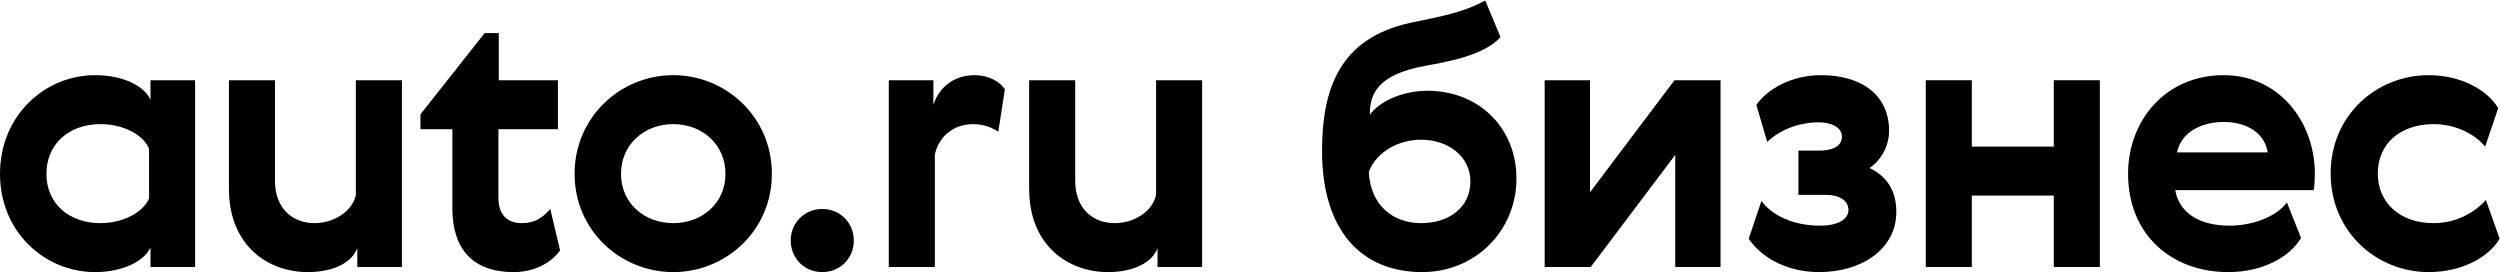 <?xml version="1.0" encoding="UTF-8"?> <svg xmlns="http://www.w3.org/2000/svg" width="2322" height="253" viewBox="0 0 2322 253" fill="none"><path d="M1379.5 0.424L1393.64 34.444C1378.49 51.623 1344.13 57.349 1324.26 61.055C1279.12 69.139 1272.05 87.665 1272.38 106.528C1281.14 94.402 1302.02 84.296 1325.94 84.296C1373.1 84.296 1408.47 118.317 1408.47 165.811C1408.47 213.979 1370.74 252.716 1320.89 252.716C1264.64 252.716 1227.92 214.316 1227.92 140.212C1227.92 83.286 1243.75 35.792 1309.43 21.308C1334.02 15.918 1357.6 12.55 1379.5 0.424ZM1319.88 207.242C1345.81 207.242 1365.69 192.758 1365.69 168.506C1365.69 145.264 1345.14 129.77 1319.88 129.77C1300.34 129.77 1279.12 139.875 1271.37 159.411C1272.72 191.074 1294.28 207.242 1319.88 207.242Z" fill="black"></path><path d="M1434.68 74.528H1476.78V178.611L1555.26 74.528H1598.04V248H1555.94V143.917L1477.45 248H1434.68V74.528Z" fill="black"></path><path d="M1690.58 209.6C1707.76 209.6 1716.85 203.2 1716.85 195.116C1716.85 186.695 1709.1 180.969 1695.63 180.969H1670.37V139.875H1689.57C1701.02 139.875 1710.79 136.506 1710.79 126.738C1710.79 118.991 1702.03 113.601 1688.89 113.601C1674.75 113.601 1655.55 118.317 1641.4 131.791L1631.29 97.433C1641.74 82.275 1664.64 69.812 1691.25 69.812C1730.32 69.812 1754.58 89.349 1754.58 121.349C1754.58 136.843 1746.16 149.643 1736.39 156.043C1751.88 163.454 1761.31 176.253 1761.31 196.8C1761.31 231.495 1728.98 252.716 1689.57 252.716C1663.29 252.716 1638.03 241.937 1624.22 221.727L1636.01 186.695C1645.44 199.495 1664.64 209.6 1690.58 209.6Z" fill="black"></path><path d="M1788.65 74.528H1831.42V136.17H1907.55V74.528H1950.33V248H1907.55V181.643H1831.42V248H1788.65V74.528Z" fill="black"></path><path d="M2070.86 209.6C2092.42 209.6 2114.31 201.179 2124.08 188.043L2137.22 221.053C2126.44 238.905 2101.51 252.716 2069.51 252.716C2016.63 252.716 1976.55 217.684 1976.55 161.432C1976.55 112.254 2010.9 69.812 2065.47 69.812C2116.67 69.812 2150.02 112.928 2150.02 161.432C2150.02 166.485 2149.68 172.548 2149.01 176.59H2020.33C2024.38 199.158 2044.59 209.6 2070.86 209.6ZM2022.02 141.559H2106.23C2103.53 123.37 2086.35 113.265 2065.47 113.265C2044.25 113.265 2025.72 123.033 2022.02 141.559Z" fill="black"></path><path d="M2308.88 185.685L2321.68 221.727C2311.58 238.905 2286.65 252.716 2255.66 252.716C2207.49 252.716 2164.71 215.327 2164.71 161.096C2164.71 106.865 2207.49 69.812 2255.66 69.812C2286.31 69.812 2310.57 83.96 2320.33 100.465L2308.21 136.17C2299.45 125.391 2281.93 115.286 2260.38 115.286C2229.05 115.286 2208.5 133.812 2208.5 161.096C2208.5 188.38 2229.05 207.242 2260.38 207.242C2282.27 207.242 2299.45 196.464 2308.88 185.685Z" fill="black"></path><path d="M0 161.432C0 107.202 41.768 69.812 88.252 69.812C113.851 69.812 134.062 79.581 139.788 92.718V74.528H181.219V248H139.788V229.811C134.062 242.61 113.851 252.716 88.252 252.716C41.768 252.716 0 215.663 0 161.432ZM43.115 161.432C43.115 188.716 63.662 207.242 93.304 207.242C114.525 207.242 133.051 197.137 138.441 184.337V138.191C133.051 125.054 114.525 115.286 93.304 115.286C63.662 115.286 43.115 134.149 43.115 161.432Z" fill="black"></path><path d="M212.629 175.243V74.528H255.408V168.169C255.408 193.095 271.239 207.242 292.123 207.242C310.312 207.242 327.491 196.127 330.522 180.969V74.528H373.301V248H331.87V230.484C327.154 243.284 310.649 252.716 285.723 252.716C250.018 252.716 212.629 229.137 212.629 175.243Z" fill="black"></path><path d="M511.107 194.106L520.202 232.505C512.118 243.958 496.623 252.716 477.087 252.716C438.687 252.716 420.161 230.821 420.161 193.432V120.001H390.519V106.191L450.139 30.739H463.276V74.528H518.181V120.001H462.939V184.001C462.939 201.179 473.045 207.242 484.497 207.242C496.286 207.242 503.36 202.864 511.107 194.106Z" fill="black"></path><path d="M716.918 161.432C716.918 213.979 674.476 252.716 625.298 252.716C576.12 252.716 533.678 213.979 533.678 161.432C533.678 108.886 576.12 69.812 625.298 69.812C674.476 69.812 716.918 108.886 716.918 161.432ZM576.793 161.432C576.793 188.716 598.351 207.242 625.298 207.242C652.245 207.242 673.803 188.716 673.803 161.432C673.803 134.149 652.245 115.286 625.298 115.286C598.351 115.286 576.793 134.149 576.793 161.432Z" fill="black"></path><path d="M734.41 223.411C734.41 206.906 747.21 194.106 763.715 194.106C780.22 194.106 793.02 206.906 793.02 223.411C793.02 239.916 780.22 252.716 763.715 252.716C747.21 252.716 734.41 239.916 734.41 223.411Z" fill="black"></path><path d="M933.297 82.949L927.234 122.359C922.181 118.991 914.097 115.286 904.329 115.286C884.456 115.286 871.656 127.749 868.287 143.58V248H825.509V74.528H866.94V97.433C871.993 81.265 885.803 69.812 905.339 69.812C918.139 69.812 928.918 75.876 933.297 82.949Z" fill="black"></path><path d="M955.87 175.243V74.528H998.649V168.169C998.649 193.095 1014.48 207.242 1035.36 207.242C1053.55 207.242 1070.73 196.127 1073.76 180.969V74.528H1116.54V248H1075.11V230.484C1070.4 243.284 1053.89 252.716 1028.96 252.716C993.26 252.716 955.87 229.137 955.87 175.243Z" fill="black"></path></svg> 